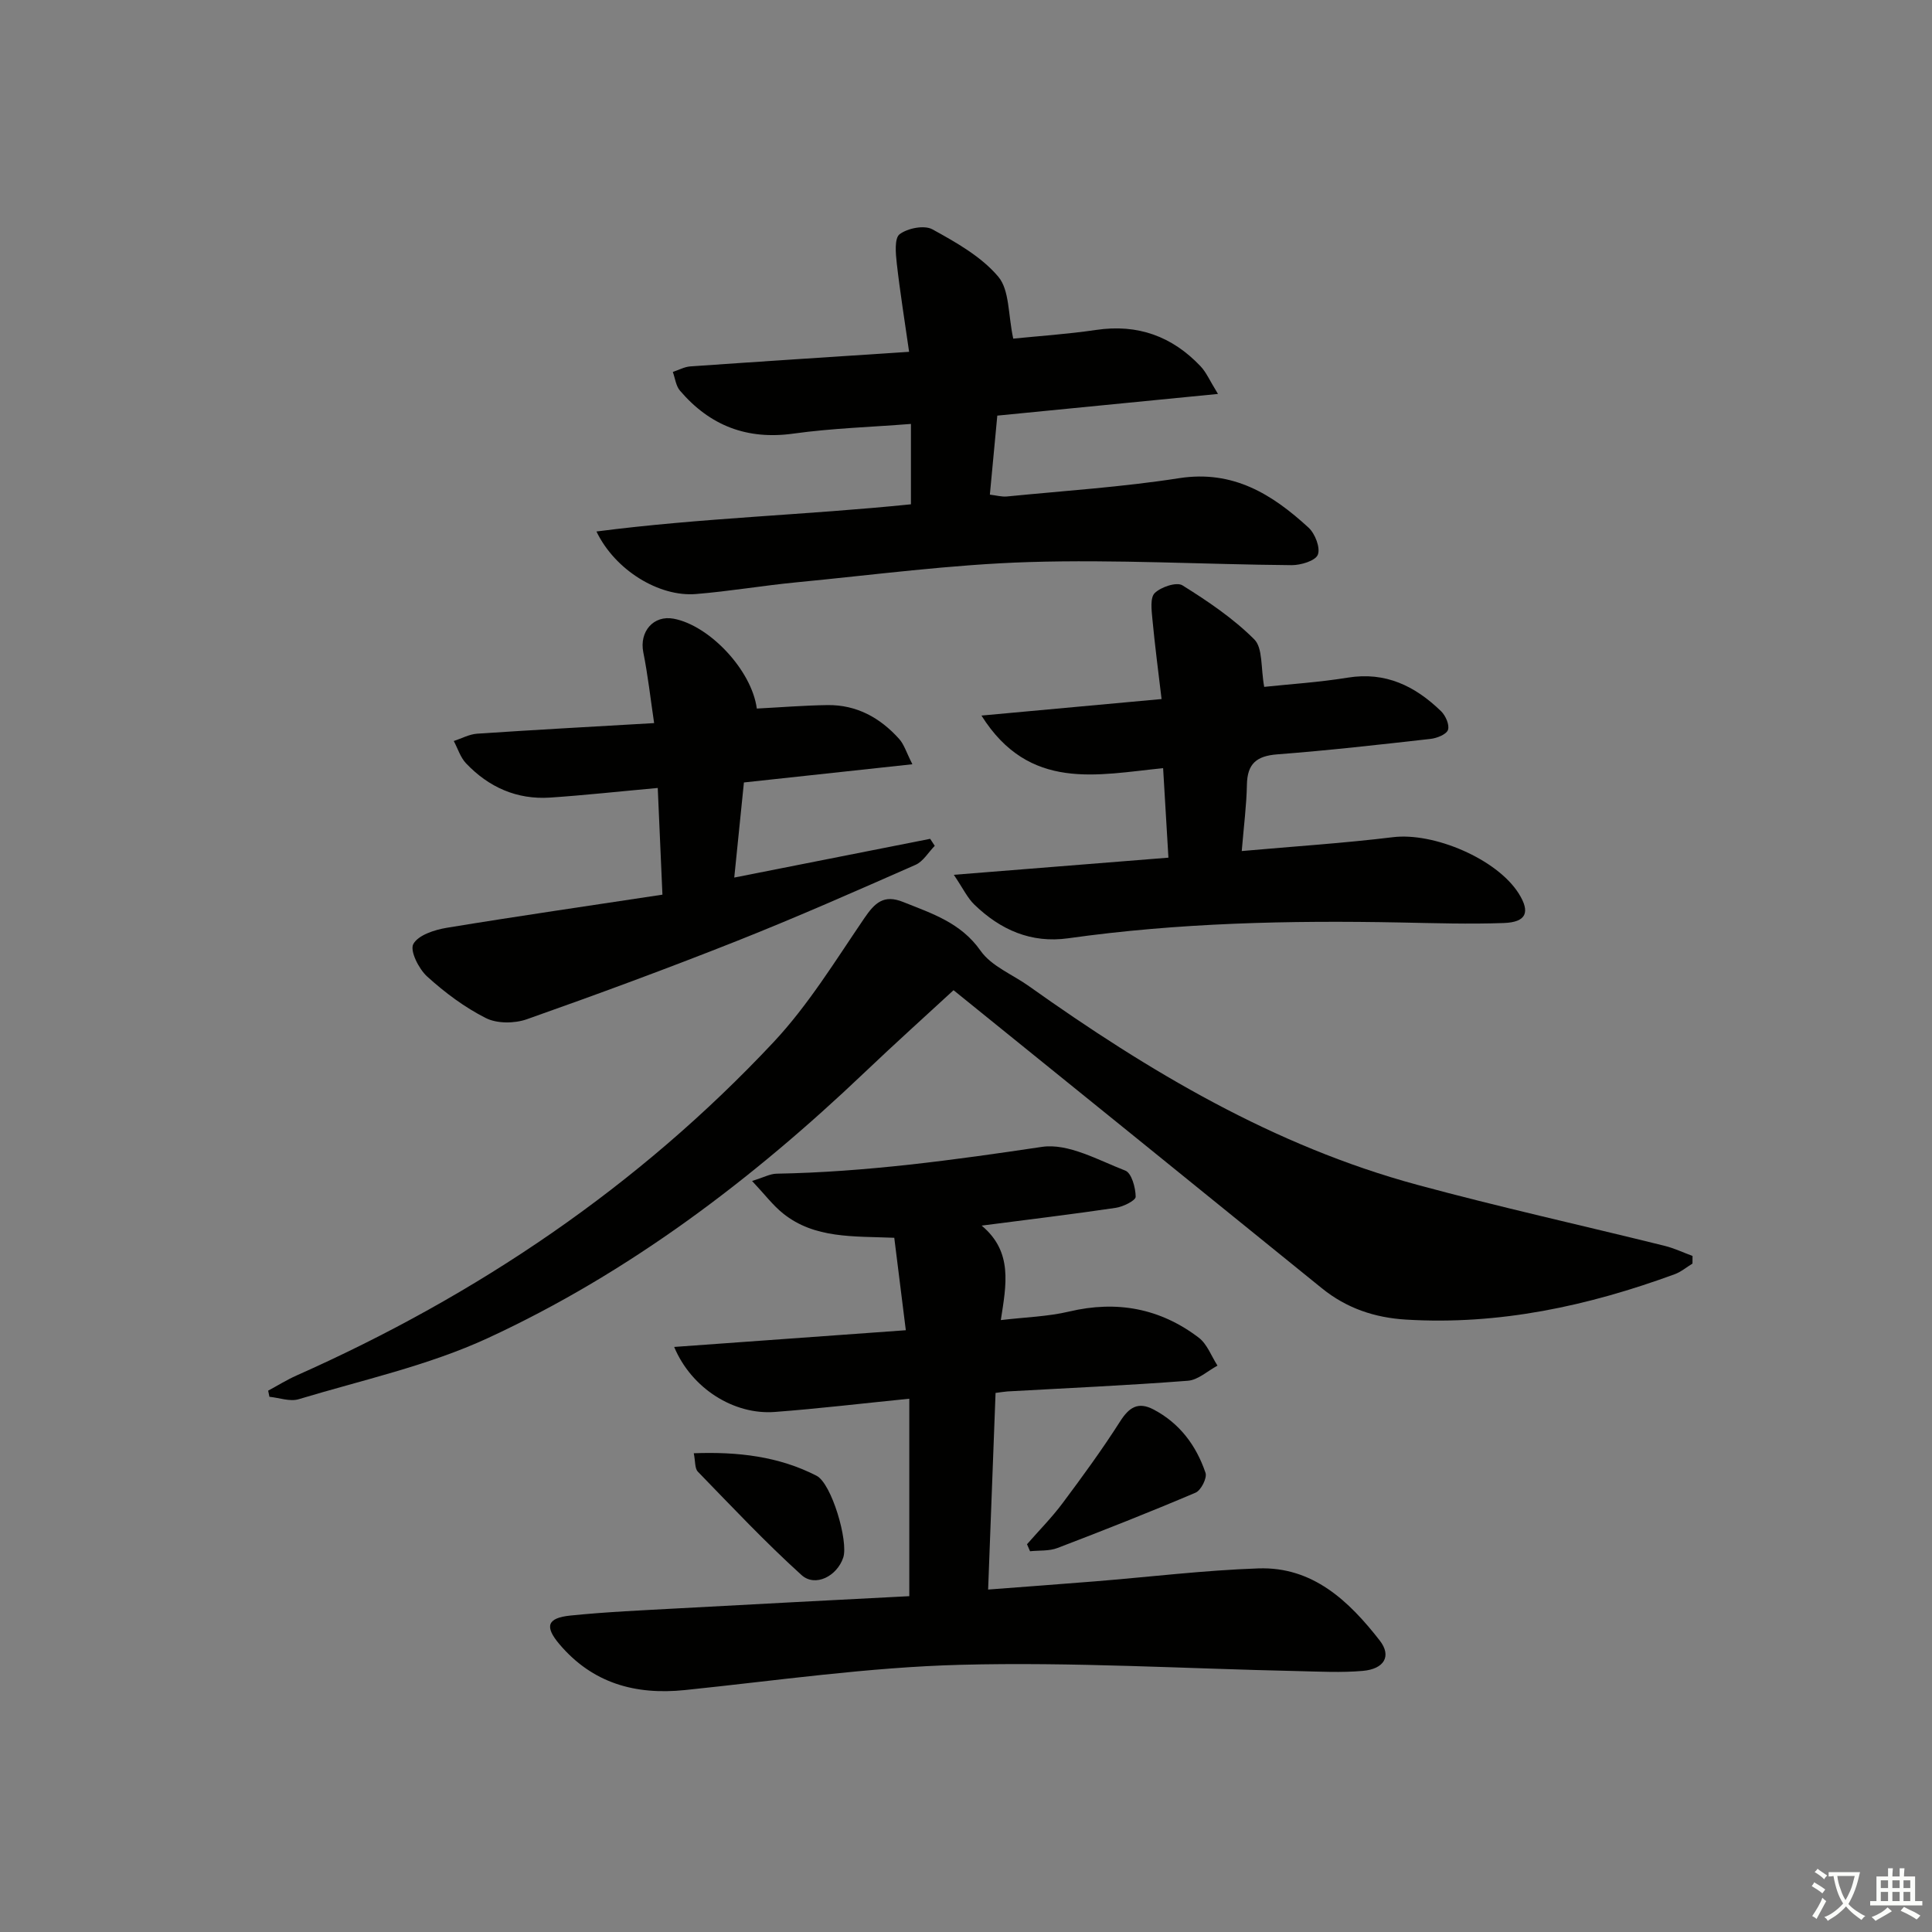 <svg enable-background="new 0 0 400 400" viewBox="0 0 400 400" xmlns="http://www.w3.org/2000/svg"><rect x="0" y="0" width="400" height="400" fill="#808080" stroke="none"/><path d="m377.9 391.2c-.2.3-.4.5-.6.8-.7-.6-1.4-1-2.2-1.5.2-.3.4-.5.5-.8.6.4 1.4.8 2.3 1.5zm-1.8 6.1c-.2-.2-.5-.4-.9-.6.4-.6.8-1.2 1.2-1.9s.7-1.3.9-1.9c.3.3.5.5.8.7-.7 1.3-1.4 2.6-2 3.7zm2.2-9c-.3.3-.5.5-.6.8-.6-.6-1.3-1.1-2-1.5.3-.3.5-.5.6-.7.6.5 1.3.9 2 1.4zm.3.2v-.9h2 4.5c-.3 1.3-.6 2.5-1 3.6s-.9 2.1-1.4 3c.4.5 1 1 1.6 1.4s1.2.8 1.9 1.1c-.3.2-.5.4-.8.8-.4-.3-1-.7-1.6-1.2s-1.2-1.1-1.6-1.6c-.5.6-1.1 1.1-1.7 1.6s-1.4.9-2.1 1.4c-.1-.3-.3-.5-.7-.8.6-.2 1.2-.5 1.9-1s1.4-1.1 2-1.8c-.5-.8-.9-1.6-1.2-2.5s-.6-2-.8-3.2c-.4.1-.7.1-1 .1zm2.5 2.7c.3 1 .7 1.7 1 2.2.3-.5.6-1.1 1-2s.6-1.9.9-3h-3.2-.4c.1.9.3 1.8.7 2.8z" fill="#fbfcfa"/><path d="m396.5 388.5v1.5 3.6h1.5v.9c-.4 0-1 0-1.7 0h-7.9c-.5 0-.9 0-1.2 0v-.9h1.3v-3.5c0-.7 0-1.2 0-1.6h2.4c0-.8 0-1.4 0-1.7h1c0 .3-.1.8-.1 1.7h1.5c0-.8 0-1.4 0-1.7h1c0 .3-.1.9-.1 1.7zm-8.2 9.2c-.2-.3-.5-.5-.8-.8.8-.3 1.4-.6 1.9-.9s1-.7 1.4-1.1c.3.3.6.5.9.8-1.6 1-2.8 1.6-3.4 2zm2.6-6.8v-1.6h-1.5v1.6zm0 2.7v-1.9h-1.5v1.9zm2.4-2.7v-1.6h-1.5v1.6zm0 2.7v-1.9h-1.5v1.9zm.2 2 .7-.8c.4.2.9.5 1.6.8s1.3.7 1.8 1c-.3.3-.5.6-.8.8-.4-.3-1.5-1-3.3-1.8zm2-4.7v-1.6h-1.4v1.6zm0 2.7v-1.9h-1.4v1.9z" fill="#fbfcfa"/><g fill="#010100"><path d="m188.26 330.47c0-13.81 0-27.06 0-40.88-9.8.98-18.81 2.06-27.85 2.74-8.43.64-17.23-4.84-20.83-13.46 15.96-1.15 31.5-2.27 47.96-3.46-.84-6.71-1.6-12.86-2.39-19.14-8.44-.35-16.48.22-23.03-5.04-2.11-1.69-3.78-3.93-6.41-6.72 2.45-.76 3.75-1.49 5.06-1.51 18.48-.33 36.69-2.83 54.95-5.55 5.43-.81 11.65 2.74 17.26 4.91 1.3.5 2.13 3.53 2.15 5.41.01.78-2.59 2.08-4.13 2.3-8.97 1.33-17.97 2.41-27.76 3.68 6.52 5.43 5.09 12.26 3.97 19.56 5.06-.6 9.72-.72 14.15-1.77 9.88-2.34 18.84-.67 26.84 5.42 1.74 1.33 2.6 3.82 3.87 5.78-2.04 1.09-4.02 2.97-6.13 3.13-12.43.96-24.89 1.51-37.34 2.21-.64.04-1.28.16-2.48.31-.5 13.29-1.01 26.52-1.54 40.71 7.48-.57 14.82-1.11 22.17-1.7 11.26-.91 22.51-2.29 33.78-2.68 11.26-.39 18.76 6.75 25.13 14.93 2.5 3.21.95 5.9-3.52 6.29-4.46.39-8.99.14-13.48.04-23.28-.5-46.58-1.91-69.82-1.3-19.05.5-38.04 3.27-57.04 5.23-10.3 1.06-19.14-1.43-25.98-9.5-3.12-3.69-2.54-5.44 2.3-5.93 7.43-.76 14.91-1.08 22.37-1.49 15.93-.88 31.86-1.69 47.77-2.52z"/><path d="m350.41 261.61c-1.22.74-2.35 1.71-3.67 2.2-17.95 6.58-36.35 10.57-55.62 9.4-6.49-.39-12.32-2.34-17.44-6.49-25.19-20.44-50.43-40.82-76.26-61.71-5.6 5.17-12.1 11.01-18.42 17.03-23.29 22.17-48.75 41.48-77.98 54.99-12.37 5.72-26.03 8.69-39.18 12.66-1.81.55-4.03-.3-6.06-.5-.09-.42-.17-.85-.26-1.27 1.96-1.05 3.85-2.24 5.88-3.14 37.39-16.62 70.74-39.12 98.76-69.02 7.2-7.69 12.82-16.9 18.79-25.66 2.17-3.19 4.03-4.96 8.02-3.36 5.98 2.4 11.95 4.27 16.06 10.12 2.24 3.19 6.6 4.89 9.98 7.3 24.8 17.63 50.75 33.11 80.41 41.14 16.96 4.6 34.14 8.4 51.2 12.63 1.98.49 3.87 1.39 5.8 2.1-.01.52-.01 1.05-.01 1.58z"/><path d="m252.17 81.56c-15.92 1.56-30.69 3.01-45.69 4.49-.52 5.5-1.01 10.75-1.54 16.36 1.36.16 2.47.48 3.53.38 11.9-1.18 23.87-1.95 35.67-3.79 11.17-1.73 19.27 3.34 26.78 10.24 1.35 1.24 2.49 4.18 1.92 5.61-.51 1.27-3.53 2.17-5.43 2.16-18.14-.15-36.3-1.2-54.42-.64-16.08.5-32.11 2.66-48.15 4.2-6.94.67-13.84 1.86-20.78 2.42-7.6.61-16.71-4.92-20.57-12.95 21.8-2.83 43.36-3.4 65.11-5.63 0-5.26 0-10.48 0-16.64-8.25.65-16.33.89-24.3 2-9.65 1.35-17.33-1.65-23.52-8.89-.85-.99-1-2.57-1.48-3.87 1.2-.4 2.39-1.06 3.62-1.15 14.74-1.03 29.49-1.98 45.3-3.02-.9-6.32-1.87-12.29-2.55-18.29-.23-2.06-.52-5.22.59-6.06 1.66-1.25 5.11-1.93 6.78-1.01 4.91 2.7 10.12 5.63 13.64 9.8 2.35 2.78 2.02 7.83 3.1 12.83 5.09-.52 11.16-.92 17.15-1.8 8.61-1.28 15.75 1.31 21.63 7.52 1.19 1.25 1.89 2.95 3.61 5.73z"/><path d="m257.09 176.2c10.88-.97 21.13-1.63 31.31-2.87 8.45-1.03 21.51 4.49 26.03 11.65 2.44 3.87 1.6 5.95-3.07 6.12-7.14.26-14.31.03-21.47-.11-22.98-.45-45.91.06-68.72 3.27-7.71 1.08-14.05-1.76-19.45-6.98-1.43-1.38-2.32-3.32-4.24-6.16 15.52-1.24 29.62-2.36 44.43-3.55-.37-6.16-.72-12.03-1.1-18.53-13.59 1.35-27.7 4.88-37.61-10.89 12.58-1.16 24.32-2.23 37.29-3.42-.66-5.57-1.38-11.05-1.9-16.56-.17-1.83-.5-4.43.49-5.39 1.3-1.26 4.52-2.34 5.73-1.59 5.26 3.28 10.51 6.83 14.87 11.18 1.8 1.8 1.33 5.86 2.06 9.84 5.23-.56 11.31-.94 17.29-1.91 7.84-1.28 13.96 1.75 19.32 6.94.94.91 1.79 2.83 1.44 3.87-.32.94-2.28 1.72-3.6 1.87-10.57 1.19-21.14 2.39-31.74 3.2-4.28.33-6.21 1.92-6.29 6.27-.08 4.27-.64 8.55-1.07 13.75z"/><path d="m136.18 163.14c-8.07.73-15.16 1.51-22.27 1.99-6.89.46-12.72-2.14-17.42-7.09-1.17-1.23-1.71-3.07-2.54-4.62 1.62-.53 3.21-1.41 4.86-1.52 11.76-.79 23.54-1.43 36.62-2.19-.76-5.11-1.29-9.92-2.24-14.65-.86-4.29 2.11-7.76 6.31-6.96 7.38 1.4 16.13 10.63 17.19 18.6 4.84-.25 9.73-.65 14.63-.72 6.03-.08 10.92 2.63 14.85 7.02 1.02 1.14 1.48 2.77 2.73 5.23-12.06 1.3-23.2 2.51-34.88 3.77-.63 6.18-1.28 12.55-2 19.69 13.88-2.75 27.22-5.38 40.56-8.02.32.48.63.97.95 1.45-1.32 1.34-2.39 3.24-3.99 3.94-12.29 5.41-24.58 10.84-37.06 15.79-14.36 5.69-28.86 11.04-43.42 16.18-2.54.89-6.16.92-8.47-.25-4.4-2.22-8.49-5.28-12.16-8.61-1.73-1.57-3.61-5.33-2.86-6.71 1.01-1.86 4.39-2.95 6.92-3.37 14.7-2.42 29.44-4.55 44.66-6.86-.33-7.79-.64-14.69-.97-22.09z"/><path d="m212.63 319.72c2.47-2.83 5.13-5.51 7.37-8.51 4.13-5.53 8.21-11.12 11.92-16.94 1.86-2.92 3.72-4.11 6.89-2.46 5.44 2.85 8.87 7.49 10.78 13.13.36 1.06-.93 3.62-2.06 4.1-9.45 4.02-19 7.79-28.6 11.46-1.72.66-3.77.47-5.67.67-.21-.49-.42-.97-.63-1.45z"/><path d="m143.64 300.88c9.16-.34 17.61.65 25.42 4.66 3.13 1.61 6.62 13.57 5.53 16.92-1.27 3.86-5.8 6.21-8.65 3.63-7.48-6.77-14.41-14.14-21.45-21.39-.66-.67-.51-2.12-.85-3.82z"/></g></svg>